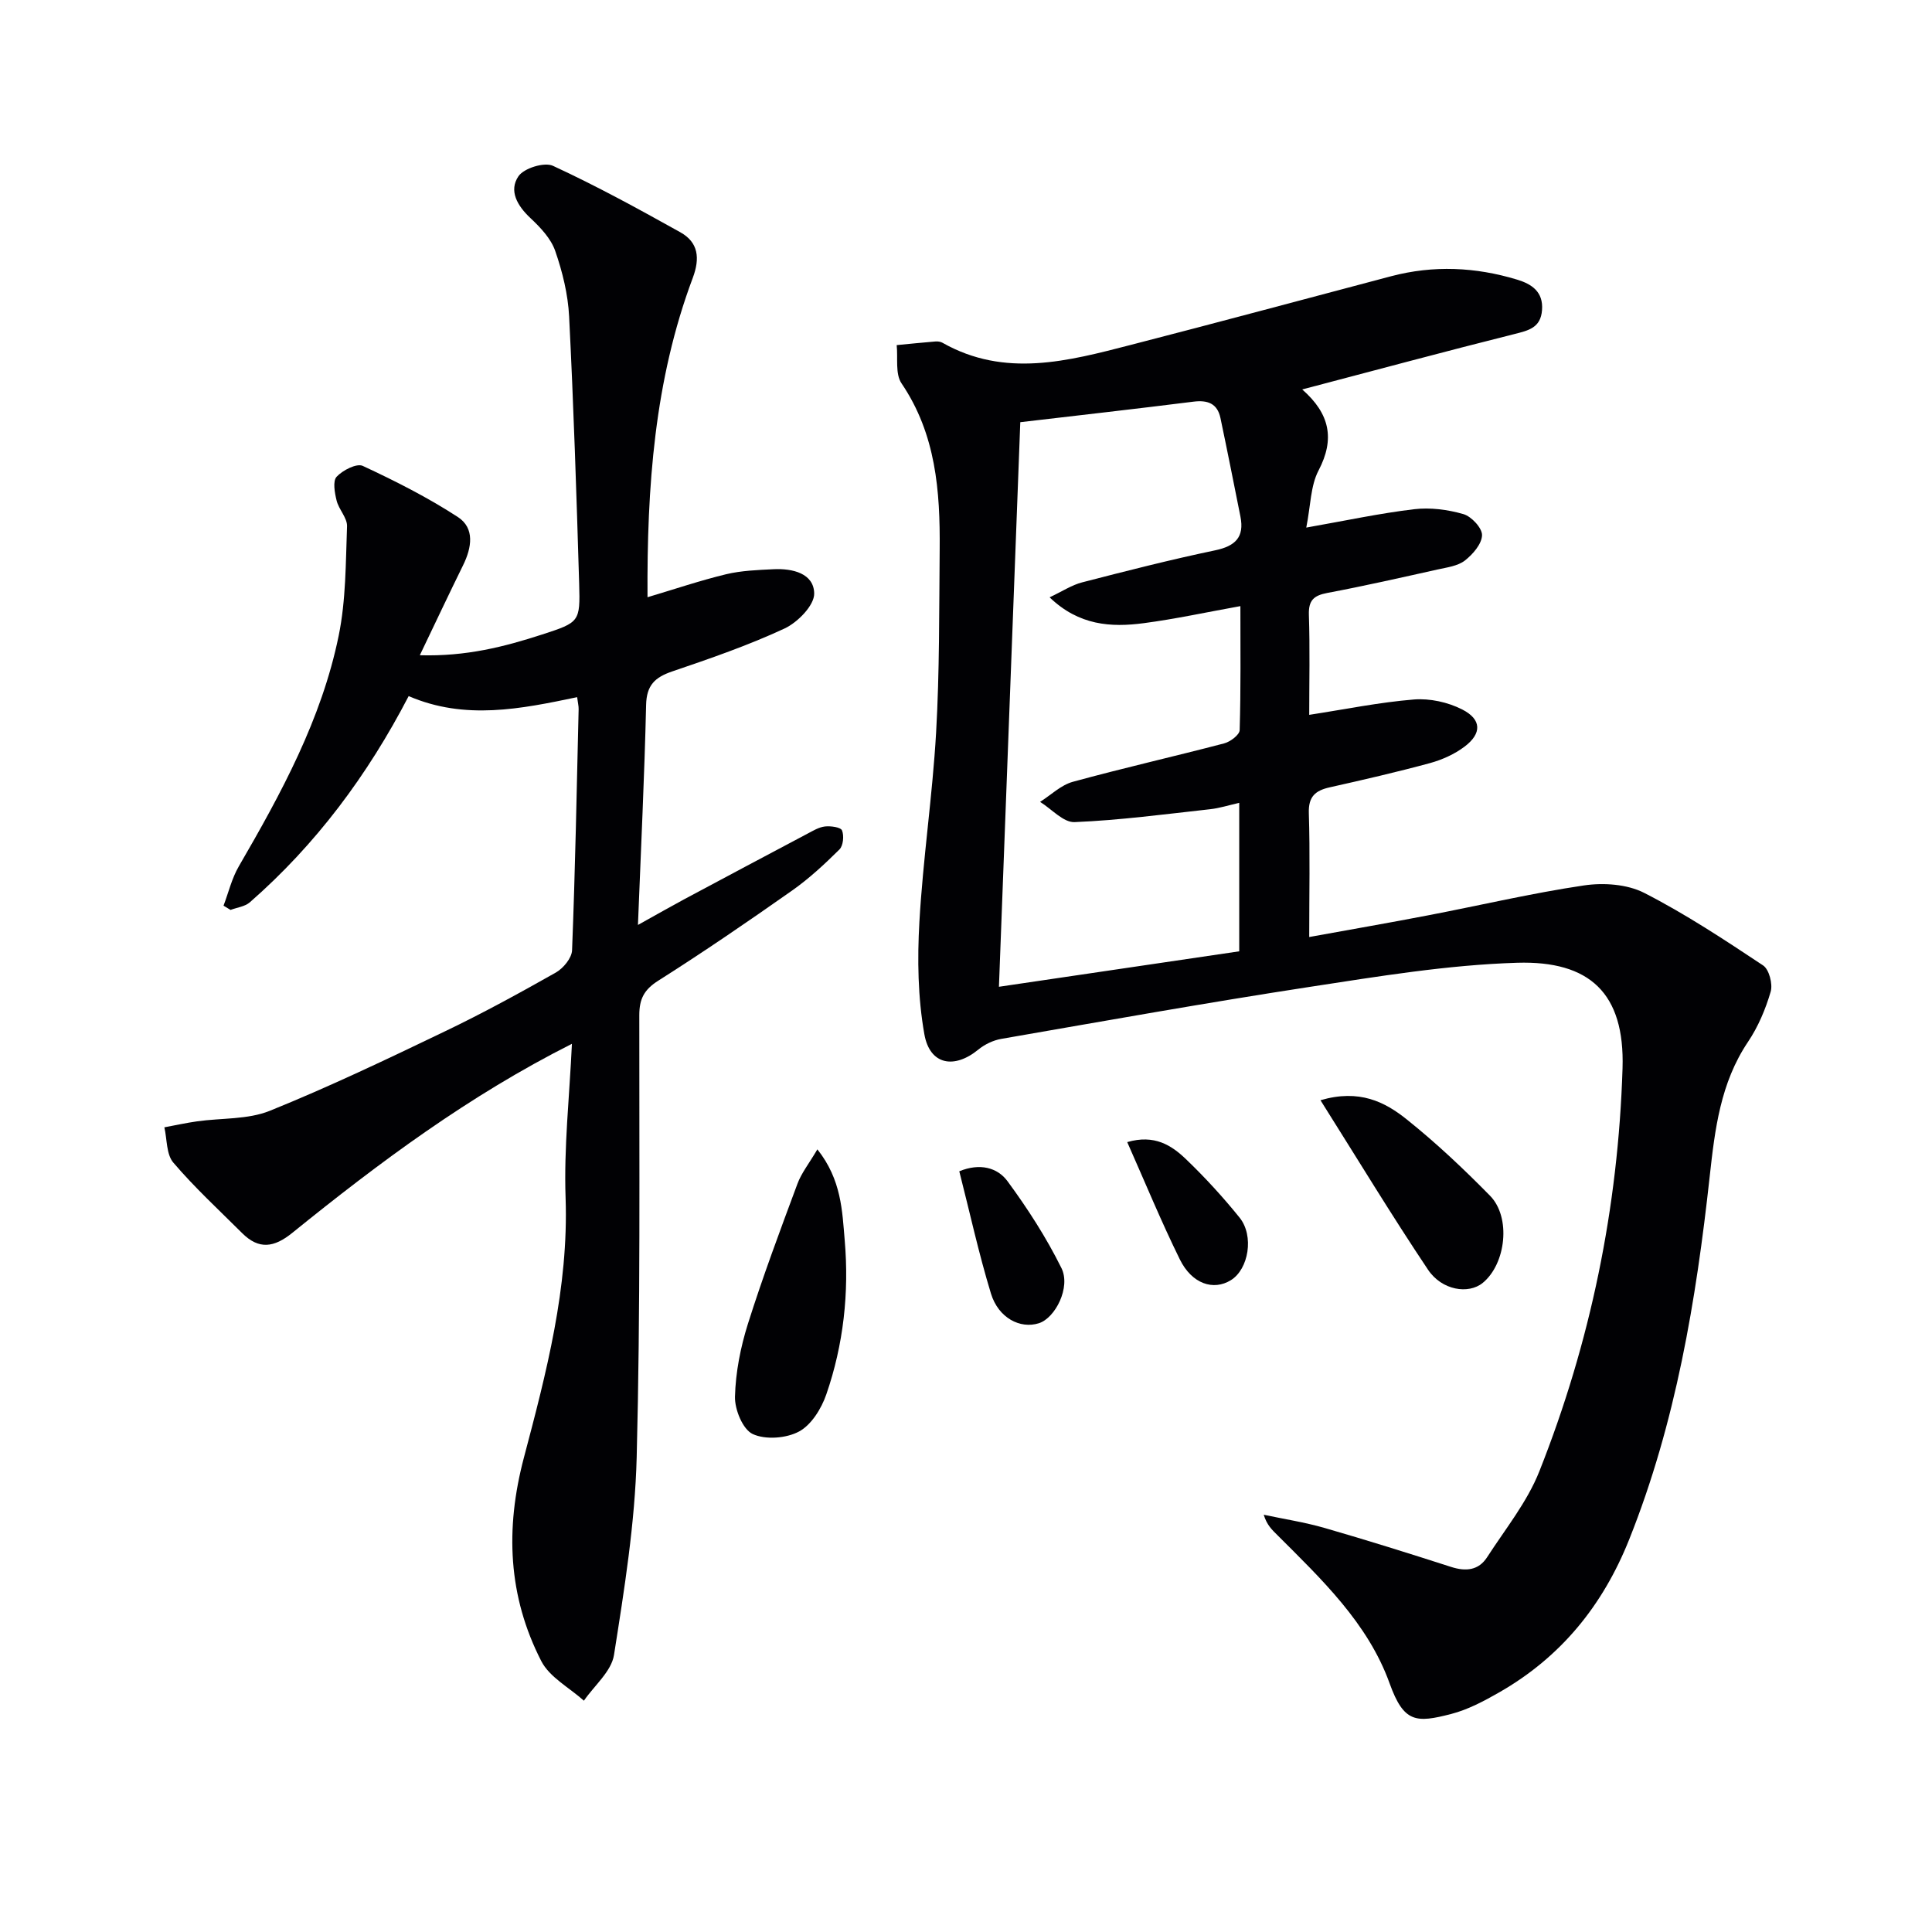 <svg enable-background="new 0 0 400 400" viewBox="0 0 400 400" xmlns="http://www.w3.org/2000/svg"><g fill="#010104"><path d="m269.61 80.63c5.71 5.01 6.81 10.24 3.38 16.78-1.67 3.19-1.63 7.28-2.54 11.82 8.12-1.43 15.17-2.95 22.31-3.8 3.34-.4 6.97.07 10.22 1.01 1.67.48 3.9 2.89 3.86 4.37-.05 1.82-1.91 3.96-3.55 5.24-1.47 1.14-3.68 1.42-5.62 1.85-7.6 1.69-15.2 3.42-22.86 4.86-2.79.53-3.91 1.51-3.82 4.51.23 6.98.07 13.97.07 20.73 7.42-1.14 14.52-2.6 21.69-3.18 3.28-.26 7.02.56 9.97 2.06 4.06 2.06 4.11 4.99.49 7.71-2.06 1.55-4.61 2.7-7.11 3.39-6.88 1.87-13.84 3.47-20.8 5.03-3 .67-4.43 1.93-4.32 5.34.26 8.3.08 16.62.08 25.65 8.51-1.55 16.58-2.94 24.61-4.49 10.76-2.06 21.44-4.59 32.26-6.19 4.04-.6 8.94-.27 12.48 1.54 8.54 4.36 16.61 9.7 24.62 15.02 1.25.83 2.03 3.86 1.57 5.44-1.06 3.63-2.6 7.28-4.71 10.41-5.7 8.5-6.84 18.07-7.92 27.89-2.81 25.62-7.01 50.94-16.66 75.1-5.47 13.7-14.15 24.36-26.9 31.66-3.15 1.8-6.48 3.58-9.96 4.48-7.24 1.87-9.8 1.86-12.74-6.32-4.5-12.51-14.12-21.59-23.31-30.78-1.02-1.02-2.1-1.99-2.76-4.15 4.21.9 8.49 1.55 12.61 2.74 8.77 2.53 17.48 5.26 26.17 8.06 3.07.99 5.71.73 7.48-2.02 3.76-5.82 8.27-11.39 10.79-17.73 10.62-26.77 16.34-54.65 17.24-83.49.48-15.57-6.82-22.29-21.82-21.84-14.37.44-28.72 2.82-42.98 5-21.32 3.27-42.57 7.07-63.83 10.76-1.67.29-3.42 1.13-4.74 2.21-4.99 4.09-10.05 3.2-11.18-3.17-1.35-7.58-1.47-15.52-1.03-23.24.74-13.09 2.71-26.11 3.46-39.21.72-12.61.62-25.27.74-37.91.11-12.07-.76-23.87-7.9-34.4-1.33-1.96-.72-5.25-1-7.92 2.67-.26 5.34-.53 8.01-.75.48-.04 1.06.03 1.46.26 12.95 7.34 26.04 3.79 39.07.43 17.97-4.63 35.89-9.46 53.83-14.2 8.76-2.31 17.46-1.91 26.07.7 3.01.91 5.47 2.5 5.17 6.32-.28 3.66-2.78 4.21-5.75 4.96-14.41 3.61-28.78 7.49-43.9 11.46zm-58.37 6.78c-1.47 38.94-2.93 77.56-4.42 116.89 17.09-2.52 33.4-4.92 49.75-7.34 0-10.55 0-20.48 0-30.74-2.21.5-4.1 1.11-6.03 1.32-9.34 1.03-18.69 2.28-28.06 2.67-2.32.1-4.76-2.72-7.14-4.19 2.24-1.42 4.31-3.47 6.76-4.15 10.4-2.85 20.92-5.23 31.35-7.96 1.27-.33 3.18-1.77 3.21-2.74.25-8.45.15-16.91.15-25.68-7.01 1.26-13.47 2.67-20 3.53-6.79.9-13.43.49-19.5-5.35 2.65-1.25 4.6-2.55 6.74-3.1 9.14-2.36 18.29-4.7 27.53-6.63 4.19-.88 6.08-2.73 5.24-6.98-1.36-6.81-2.71-13.62-4.14-20.42-.64-3.01-2.65-3.75-5.59-3.38-11.69 1.47-23.39 2.79-35.85 4.25z"/><path d="m118.41 216.11c-21.39 10.78-39.9 24.58-57.88 39.13-3.79 3.07-6.92 3.52-10.38.08-4.83-4.81-9.86-9.45-14.27-14.62-1.46-1.71-1.28-4.83-1.85-7.3 2.26-.42 4.51-.92 6.79-1.24 5.03-.71 10.48-.34 15.04-2.18 12.3-4.97 24.31-10.71 36.28-16.46 7.8-3.74 15.4-7.9 22.93-12.16 1.55-.88 3.31-3 3.37-4.62.65-16.63.97-33.27 1.36-49.91.02-.64-.16-1.29-.31-2.49-11.66 2.44-23.22 4.81-34.88-.22-8.52 16.41-19.21 30.73-32.88 42.69-1.02.89-2.65 1.07-4 1.58-.48-.29-.96-.59-1.45-.88 1.03-2.72 1.71-5.64 3.15-8.12 8.78-15.12 17.15-30.48 20.69-47.77 1.51-7.37 1.45-15.09 1.73-22.66.06-1.74-1.71-3.48-2.16-5.33-.4-1.61-.83-4.04.01-4.93 1.26-1.35 4.15-2.83 5.41-2.24 6.75 3.14 13.45 6.53 19.68 10.58 3.54 2.31 2.88 6.33 1.1 9.96-2.9 5.9-5.71 11.85-8.97 18.66 9.59.28 17.52-1.76 25.34-4.3 7.71-2.51 7.88-2.59 7.65-10.5-.55-18.45-1.15-36.91-2.08-55.34-.23-4.57-1.37-9.22-2.88-13.57-.89-2.57-3.07-4.87-5.13-6.8-2.72-2.55-4.52-5.66-2.48-8.66 1.13-1.67 5.36-2.98 7.14-2.16 8.99 4.15 17.7 8.92 26.36 13.75 3.76 2.09 4.12 5.37 2.59 9.46-7.95 21.19-9.5 43.32-9.37 66.11 5.64-1.68 10.89-3.46 16.27-4.76 3.19-.76 6.55-.88 9.85-1.04 3.92-.19 8.33.86 8.39 5.03.04 2.45-3.43 5.99-6.15 7.25-7.5 3.49-15.39 6.21-23.24 8.88-3.58 1.22-5.32 2.85-5.41 6.93-.34 14.76-1.06 29.5-1.69 45.56 3.92-2.18 6.71-3.77 9.53-5.29 8.5-4.55 17.02-9.08 25.54-13.59 1.17-.62 2.4-1.37 3.66-1.51 1.19-.13 3.25.15 3.52.82.45 1.1.25 3.16-.53 3.94-3.06 3.03-6.26 6.01-9.78 8.49-9.11 6.41-18.31 12.71-27.72 18.67-2.96 1.87-3.94 3.8-3.94 7.16-.02 30.49.24 61-.54 91.47-.35 13.71-2.56 27.41-4.7 40.99-.54 3.4-4.07 6.32-6.23 9.46-3.01-2.7-7.11-4.85-8.83-8.21-6.87-13.4-7.49-27.36-3.6-42.08 4.65-17.58 9.28-35.24 8.64-53.82-.37-10.45.8-20.91 1.31-31.89z"/><path d="m169.23 237.96c5 6.3 5.14 12.76 5.66 18.85.93 10.82-.25 21.58-3.81 31.88-1.01 2.93-3.08 6.3-5.63 7.68-2.65 1.43-6.97 1.76-9.61.53-2.06-.96-3.74-5.08-3.67-7.74.13-5.05 1.15-10.21 2.67-15.05 3.09-9.78 6.68-19.4 10.26-29.01.82-2.23 2.39-4.18 4.13-7.14z"/><path d="m273.39 227.79c8.06-2.36 13.34.35 17.86 3.97 6.08 4.86 11.79 10.25 17.25 15.81 4.39 4.48 3.29 14.13-1.53 18.05-2.92 2.38-8.44 1.56-11.32-2.75-7.53-11.25-14.55-22.85-22.26-35.08z"/><path d="m198.61 242.5c4.23-1.74 7.89-.79 9.98 2.05 4.18 5.68 8.05 11.69 11.17 17.99 1.97 3.97-1.27 10.34-4.67 11.42-3.87 1.23-8.37-1.08-9.92-6.13-2.54-8.33-4.4-16.87-6.56-25.33z"/><path d="m233.38 236.46c5.63-1.64 9.17.66 12.17 3.54 3.94 3.78 7.66 7.84 11.09 12.09 3.05 3.78 1.87 10.68-1.79 12.95-3.63 2.25-8.09.77-10.58-4.3-3.86-7.84-7.19-15.94-10.89-24.28z"/></g></svg>